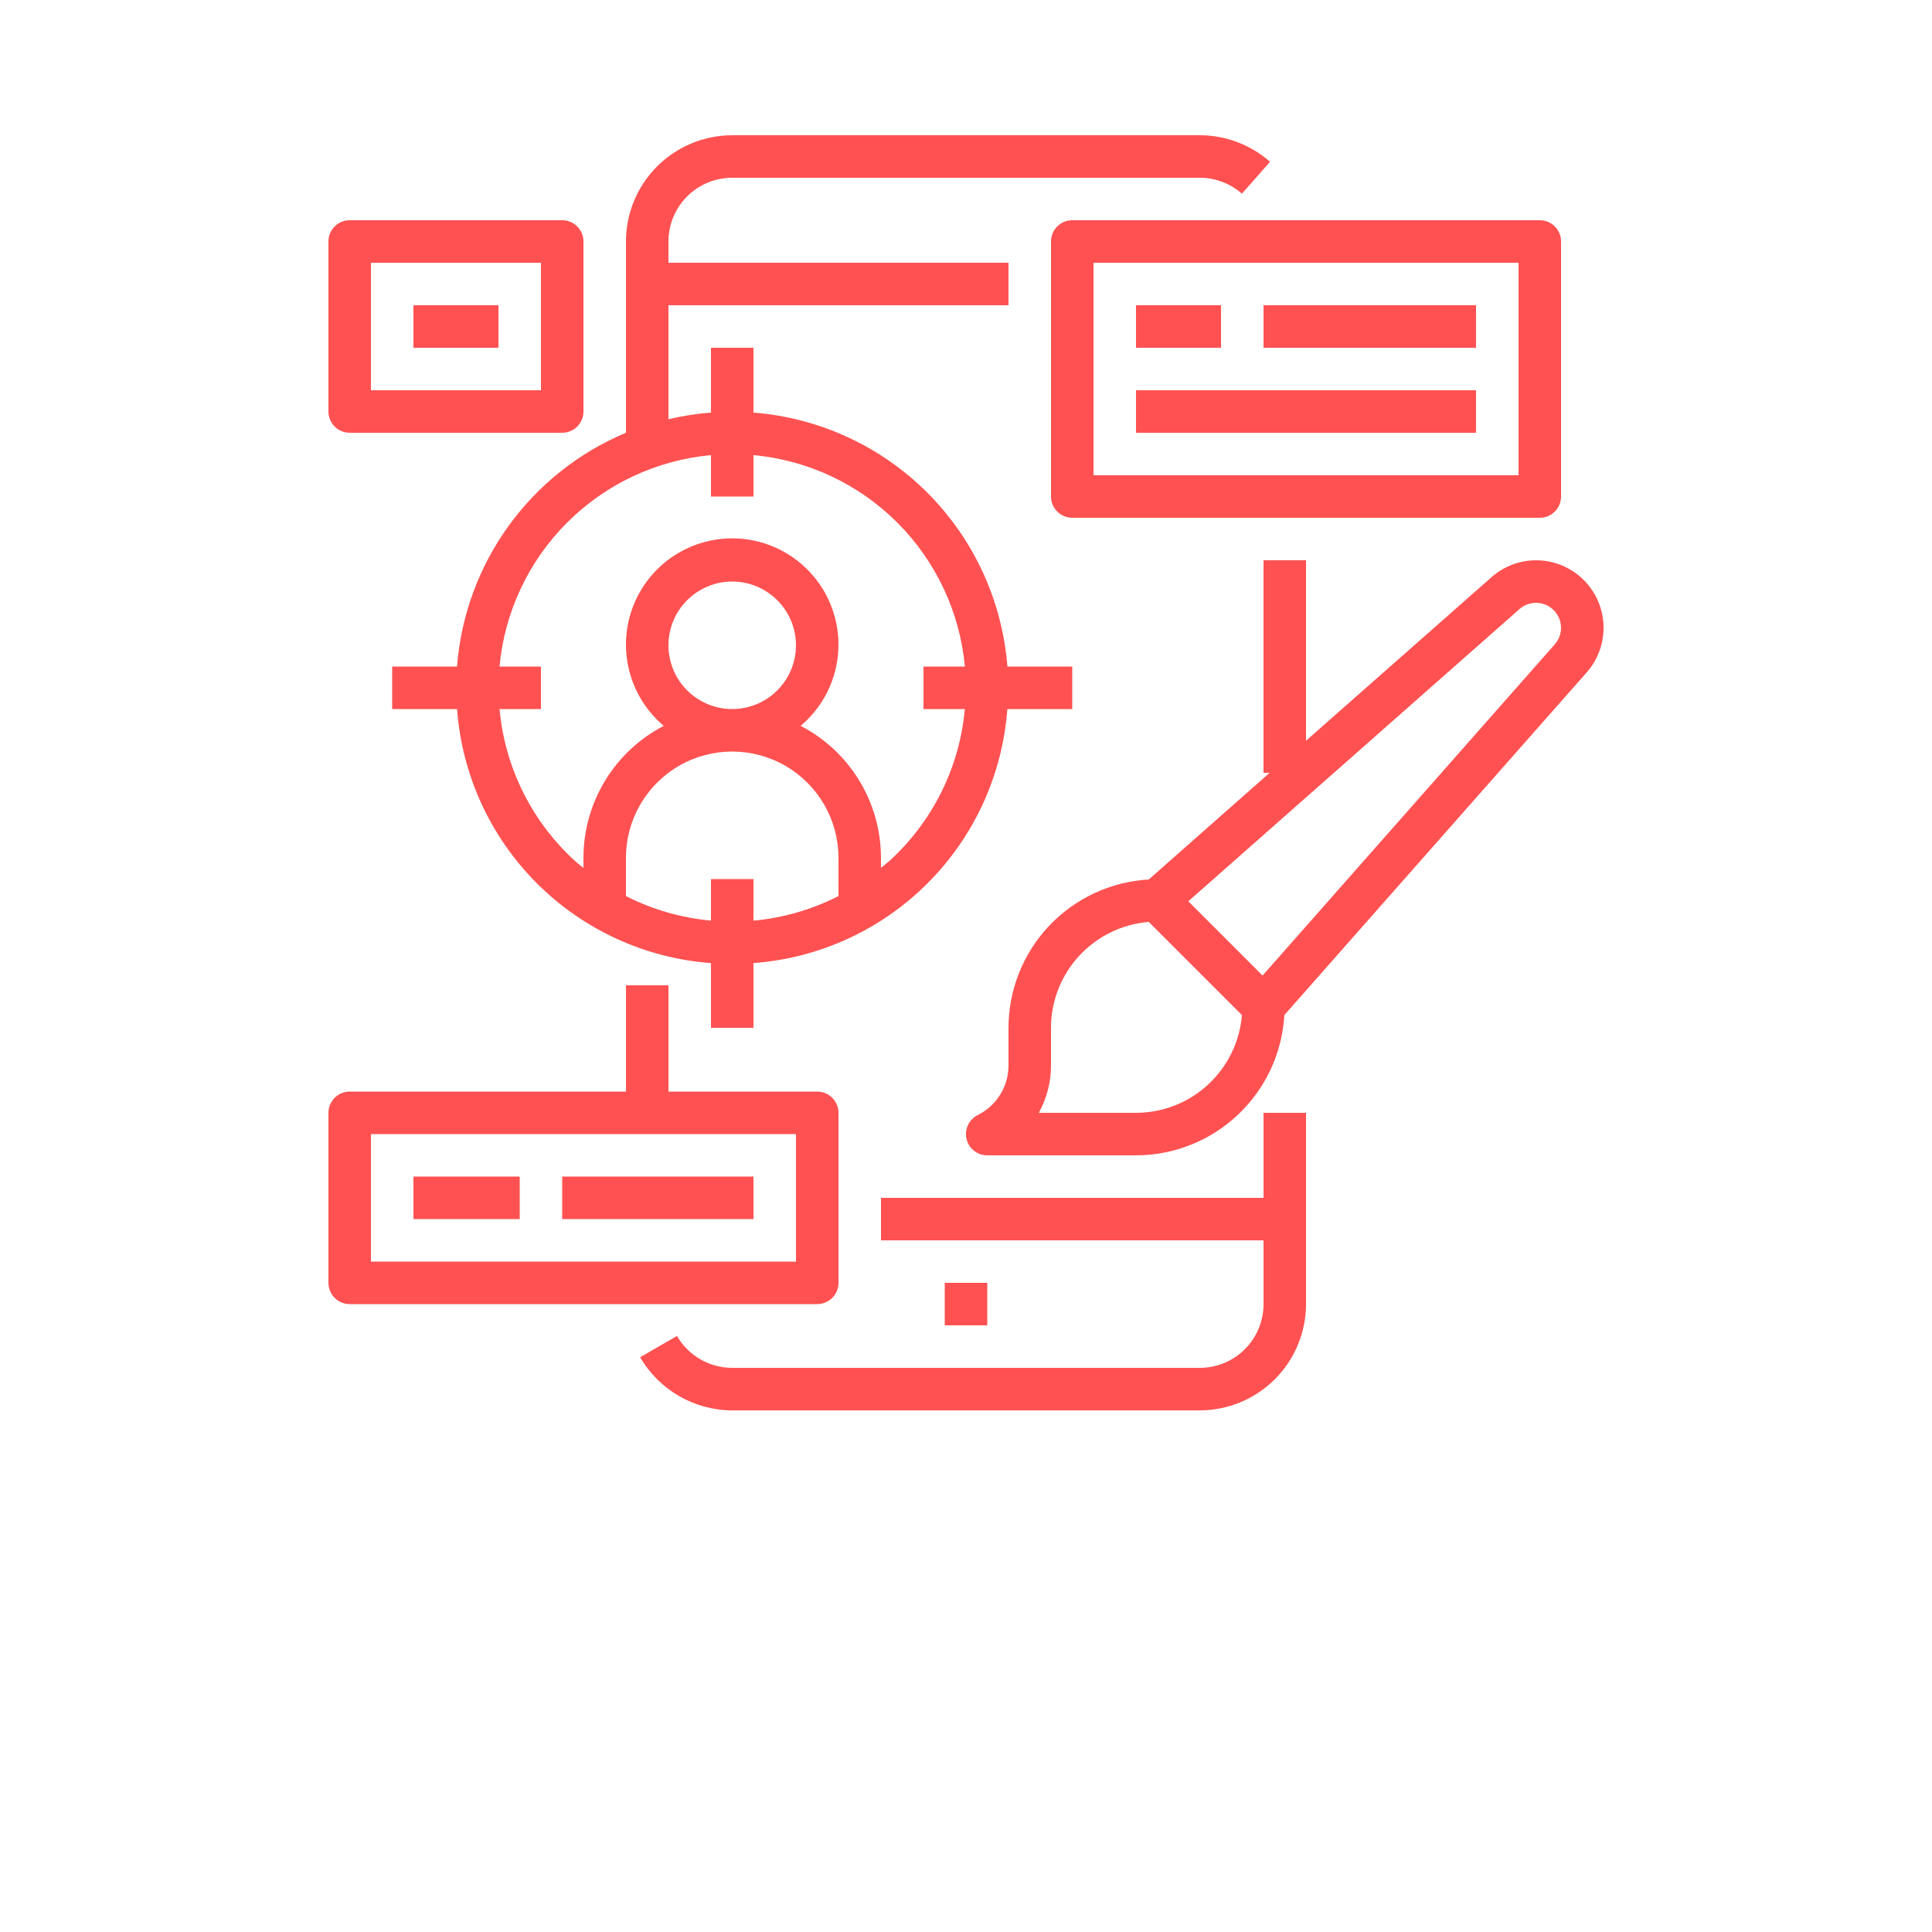 <svg xmlns="http://www.w3.org/2000/svg" width="100" height="100" viewBox="0 0 100 100" fill="none"><path d="M67.6 57.601H65.4V62.001H45.6V64.201H65.4V67.501C65.4 68.376 65.052 69.216 64.434 69.834C63.815 70.453 62.975 70.8 62.1 70.8H37.9C36.721 70.799 35.632 70.171 35.04 69.15L33.135 70.251C34.121 71.95 35.936 72.997 37.9 73.001H62.1C63.558 72.999 64.956 72.419 65.987 71.388C67.018 70.357 67.598 68.959 67.6 67.501L67.6 57.601Z" fill="#FF5151"></path><path d="M48.9 66.399H51.1V68.599H48.9V66.399Z" fill="#FF5151"></path><path d="M55.499 36.7V34.5H52.143C51.878 31.102 50.407 27.911 47.998 25.501C45.588 23.091 42.397 21.621 38.999 21.356V18H36.799V21.356C36.058 21.413 35.322 21.527 34.599 21.699V15.8H52.199V13.6H34.599V12.5C34.599 11.625 34.947 10.785 35.565 10.166C36.184 9.548 37.024 9.2 37.899 9.2H62.099C62.903 9.2 63.679 9.494 64.281 10.025L65.737 8.375C64.732 7.489 63.438 7 62.099 7H37.899C36.441 7.002 35.043 7.582 34.011 8.613C32.981 9.644 32.401 11.042 32.399 12.5V22.4C29.969 23.418 27.868 25.086 26.325 27.22C24.782 29.355 23.859 31.874 23.655 34.5H20.299V36.7H23.657C23.908 40.103 25.373 43.303 27.785 45.716C30.197 48.13 33.396 49.596 36.799 49.849V53.2H38.999V49.849C42.401 49.597 45.6 48.13 48.012 45.716C50.425 43.303 51.889 40.103 52.14 36.7L55.499 36.7ZM36.799 45.5V47.65C35.265 47.511 33.771 47.08 32.399 46.38V44.4C32.399 42.435 33.447 40.619 35.149 39.637C36.85 38.654 38.947 38.654 40.649 39.637C42.35 40.619 43.399 42.435 43.399 44.4V46.38C42.027 47.081 40.533 47.513 38.999 47.653V45.5H36.799ZM34.599 33.4C34.599 32.525 34.947 31.685 35.565 31.067C36.184 30.448 37.024 30.1 37.899 30.1C38.774 30.1 39.614 30.448 40.232 31.067C40.851 31.685 41.199 32.525 41.199 33.4C41.199 34.275 40.851 35.115 40.232 35.734C39.614 36.352 38.774 36.7 37.899 36.7C37.024 36.7 36.184 36.352 35.565 35.734C34.947 35.115 34.599 34.275 34.599 33.4ZM45.965 44.62C45.846 44.73 45.72 44.818 45.599 44.919V44.4C45.597 42.99 45.209 41.608 44.476 40.404C43.743 39.2 42.694 38.22 41.442 37.571C42.599 36.596 43.304 35.188 43.39 33.678C43.476 32.167 42.936 30.688 41.897 29.588C40.858 28.488 39.412 27.865 37.899 27.865C36.386 27.865 34.94 28.488 33.9 29.588C32.861 30.688 32.322 32.167 32.408 33.678C32.494 35.188 33.198 36.596 34.356 37.571C33.104 38.22 32.054 39.2 31.321 40.404C30.589 41.608 30.2 42.99 30.199 44.4V44.925C30.076 44.824 29.95 44.731 29.832 44.626C27.553 42.582 26.132 39.75 25.857 36.7H27.999V34.5H25.855C26.115 31.685 27.352 29.051 29.351 27.052C31.349 25.053 33.984 23.816 36.799 23.556V25.7H38.999V23.556C41.814 23.816 44.448 25.053 46.447 27.052C48.445 29.051 49.682 31.685 49.943 34.5H47.799V36.7H49.94C49.665 39.75 48.245 42.582 45.965 44.626L45.965 44.62Z" fill="#FF5151"></path><path d="M79.7 26.799C79.992 26.799 80.272 26.683 80.478 26.477C80.684 26.271 80.8 25.991 80.8 25.699V12.499C80.8 12.208 80.684 11.928 80.478 11.722C80.272 11.515 79.992 11.399 79.7 11.399H55.5C54.893 11.399 54.4 11.892 54.4 12.499V25.699C54.4 25.991 54.516 26.271 54.722 26.477C54.929 26.683 55.209 26.799 55.5 26.799H79.7ZM56.6 13.599H78.6V24.599H56.6V13.599Z" fill="#FF5151"></path><path d="M58.799 15.8H63.199V18H58.799V15.8Z" fill="#FF5151"></path><path d="M65.4 15.8H76.4V18H65.4V15.8Z" fill="#FF5151"></path><path d="M58.799 20.2H76.399V22.4H58.799V20.2Z" fill="#FF5151"></path><path d="M79.505 29C78.653 29.002 77.831 29.315 77.195 29.88L67.599 38.34V29H65.399V40H65.717L59.459 45.523C57.498 45.634 55.654 46.492 54.304 47.919C52.954 49.347 52.202 51.236 52.199 53.2V55.141C52.201 55.676 52.053 56.201 51.772 56.656C51.49 57.111 51.087 57.479 50.608 57.716C50.15 57.944 49.91 58.456 50.028 58.953C50.145 59.45 50.588 59.801 51.099 59.8H58.799C60.763 59.798 62.653 59.045 64.08 57.695C65.507 56.346 66.365 54.502 66.477 52.54L82.126 34.806C82.722 34.13 83.034 33.249 82.997 32.349C82.959 31.448 82.574 30.596 81.924 29.972C81.273 29.349 80.406 29 79.505 29L79.505 29ZM58.8 57.6H53.769C54.184 56.847 54.401 56.001 54.399 55.141V53.2C54.401 51.819 54.922 50.488 55.86 49.472C56.797 48.457 58.082 47.831 59.459 47.718L64.282 52.54C64.17 53.918 63.544 55.203 62.528 56.14C61.513 57.078 60.181 57.599 58.799 57.6H58.8ZM80.476 33.351L65.35 50.495L61.506 46.651L78.65 31.524C79.162 31.074 79.937 31.099 80.419 31.582C80.901 32.064 80.927 32.838 80.476 33.351L80.476 33.351Z" fill="#FF5151"></path><path d="M18.1 67.5H42.3C42.592 67.5 42.872 67.384 43.078 67.178C43.284 66.972 43.4 66.692 43.4 66.4V57.6C43.4 57.308 43.284 57.028 43.078 56.822C42.872 56.616 42.592 56.5 42.3 56.5H34.6V51H32.4V56.5H18.1C17.492 56.5 17 56.992 17 57.6V66.4C17 66.692 17.116 66.972 17.322 67.178C17.528 67.384 17.808 67.5 18.1 67.5ZM19.2 58.7H41.2V65.3H19.2V58.7Z" fill="#FF5151"></path><path d="M21.4 60.899H26.9V63.099H21.4V60.899Z" fill="#FF5151"></path><path d="M29.1 60.899H39V63.099H29.1V60.899Z" fill="#FF5151"></path><path d="M18.1 22.399H29.1C29.392 22.399 29.672 22.284 29.878 22.077C30.084 21.871 30.2 21.591 30.2 21.299V12.499C30.2 12.208 30.084 11.928 29.878 11.722C29.672 11.515 29.392 11.399 29.1 11.399H18.1C17.492 11.399 17 11.892 17 12.499V21.299C17 21.591 17.116 21.871 17.322 22.077C17.528 22.284 17.808 22.399 18.1 22.399ZM19.2 13.599H28V20.199H19.2V13.599Z" fill="#FF5151"></path><path d="M21.4 15.8H25.8V18H21.4V15.8Z" fill="#FF5151"></path></svg>